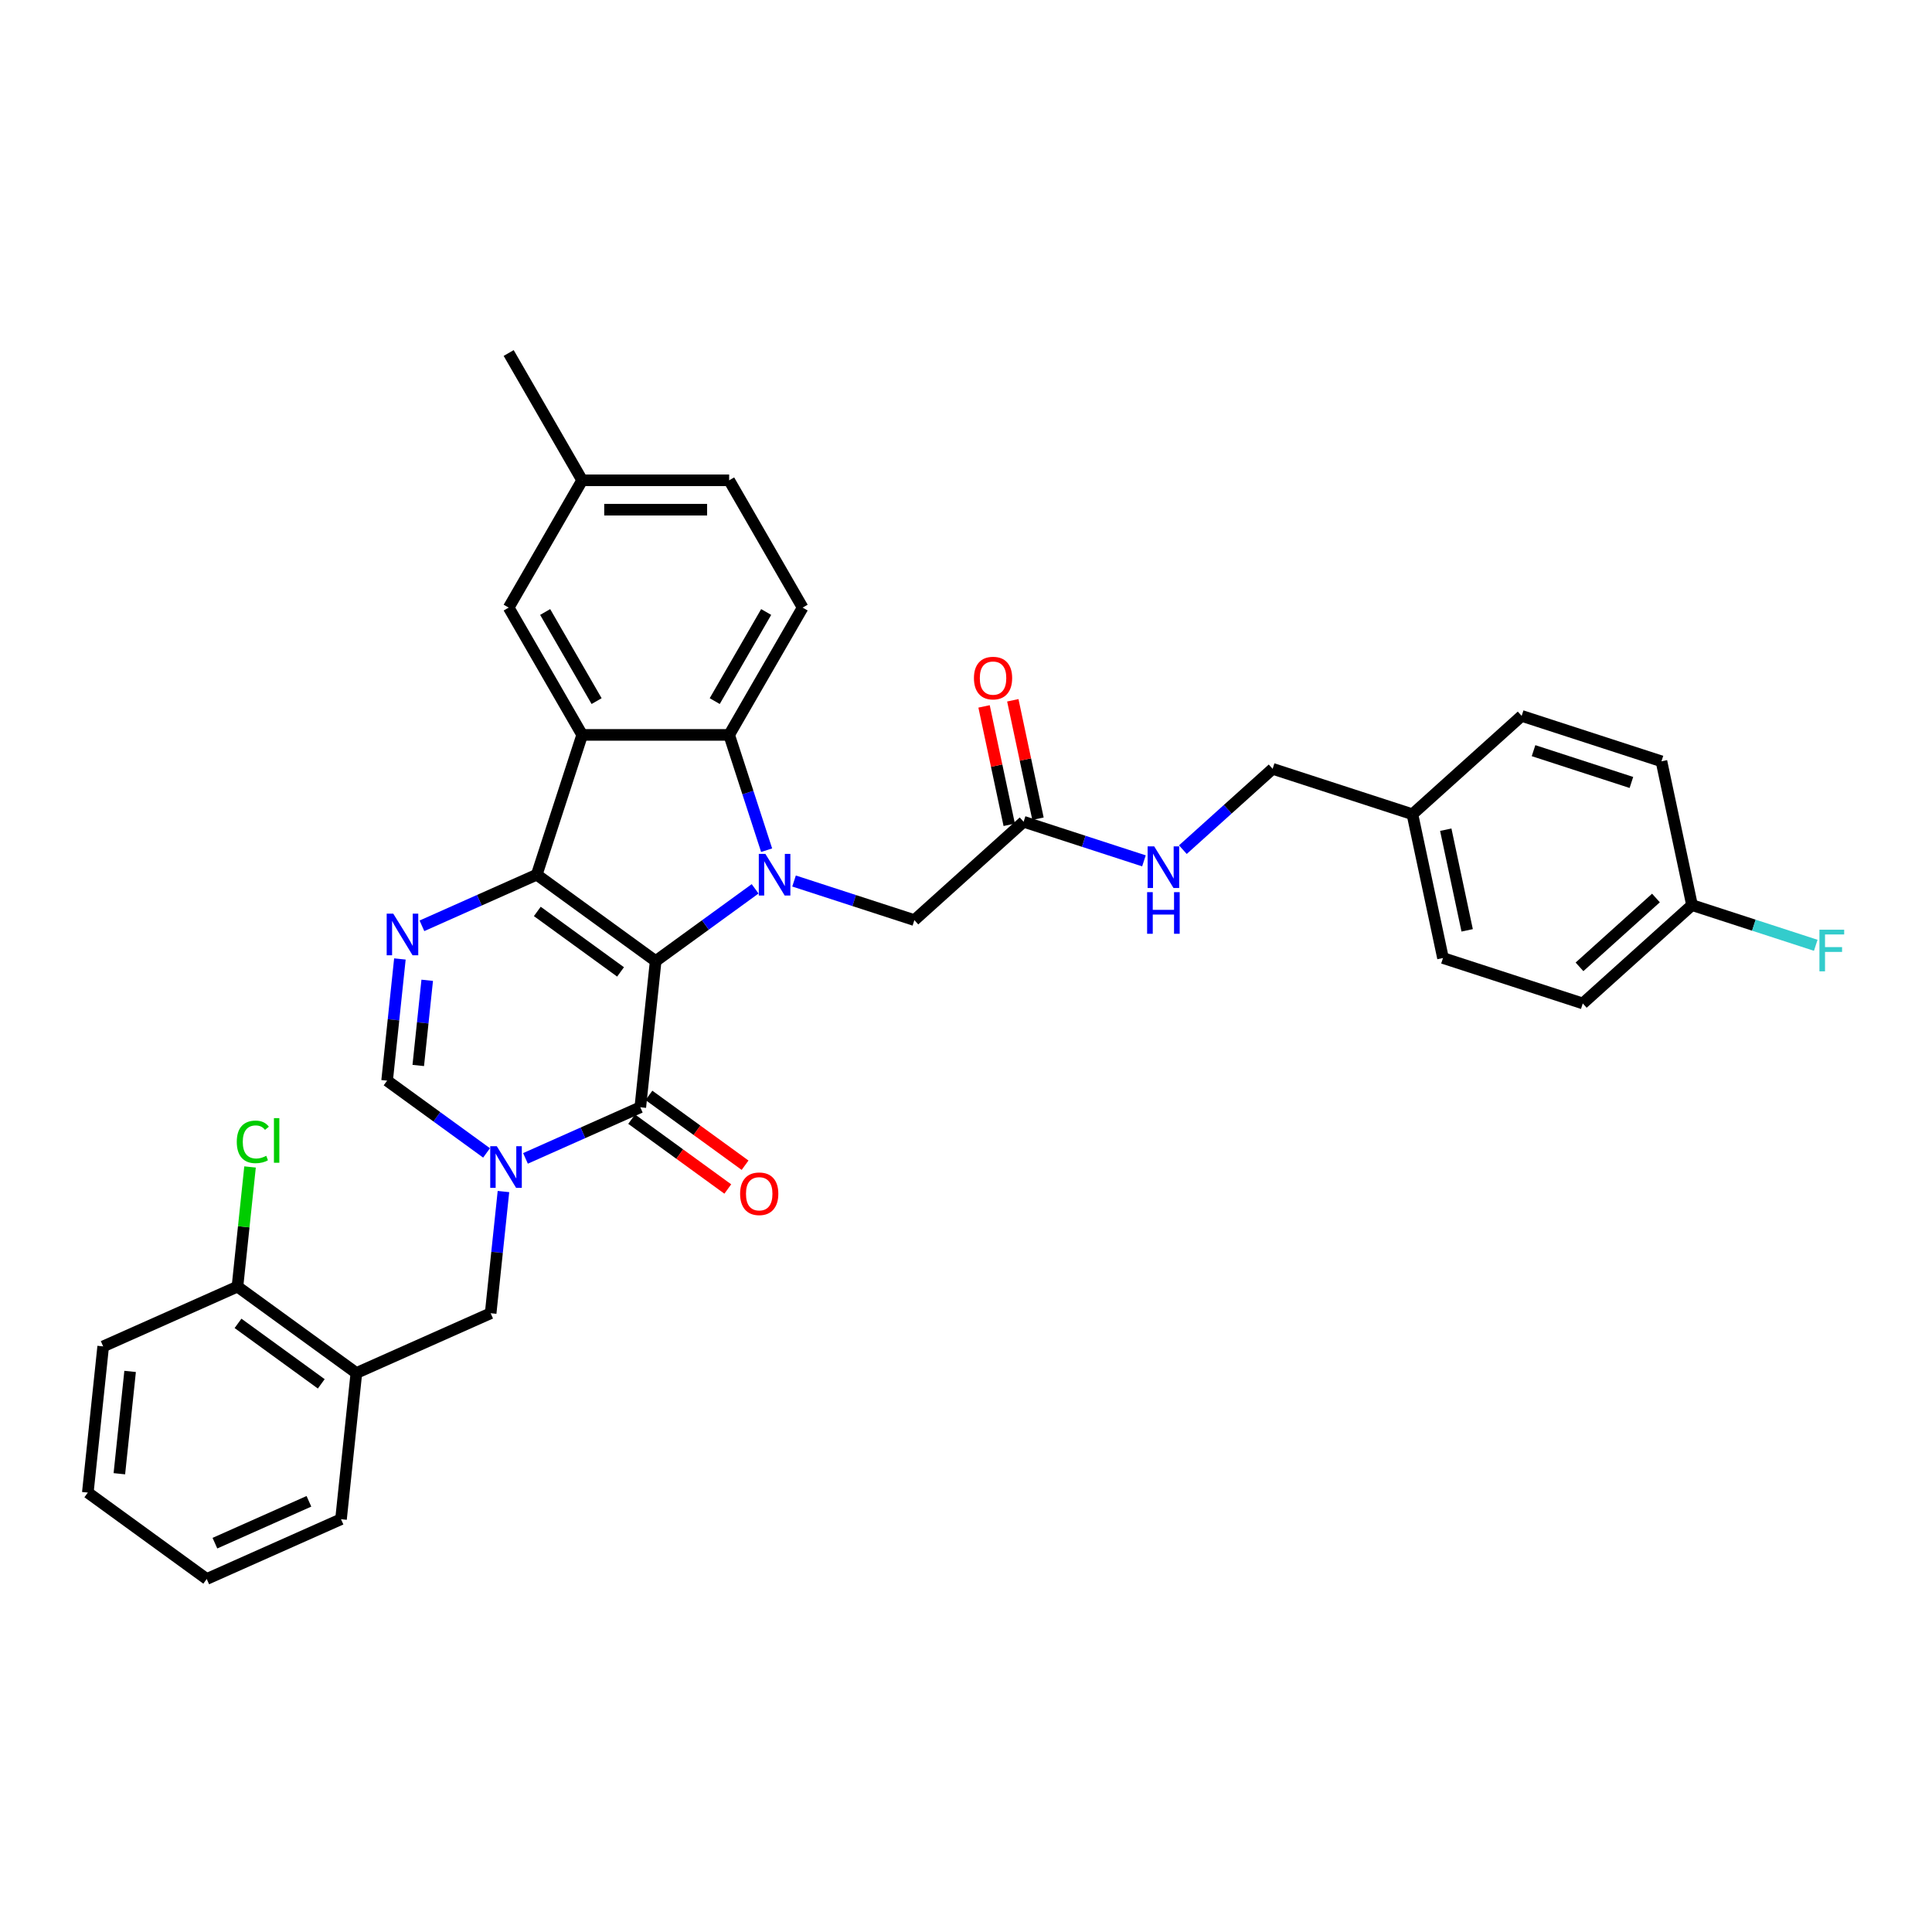 <?xml version='1.0' encoding='iso-8859-1'?>
<svg version='1.1' baseProfile='full'
              xmlns='http://www.w3.org/2000/svg'
                      xmlns:rdkit='http://www.rdkit.org/xml'
                      xmlns:xlink='http://www.w3.org/1999/xlink'
                  xml:space='preserve'
width='1000px' height='1000px' viewBox='0 0 1000 1000'>
<!-- END OF HEADER -->
<rect style='opacity:1.0;fill:#FFFFFF;stroke:none' width='1000' height='1000' x='0' y='0'> </rect>
<path class='bond-0' d='M 339.371,497.457 L 277.821,452.738' style='fill:none;fill-rule:evenodd;stroke:#000000;stroke-width:6px;stroke-linecap:butt;stroke-linejoin:miter;stroke-opacity:1' />
<path class='bond-0' d='M 321.195,503.059 L 278.11,471.756' style='fill:none;fill-rule:evenodd;stroke:#000000;stroke-width:6px;stroke-linecap:butt;stroke-linejoin:miter;stroke-opacity:1' />
<path class='bond-1' d='M 339.371,497.457 L 365.11,478.757' style='fill:none;fill-rule:evenodd;stroke:#000000;stroke-width:6px;stroke-linecap:butt;stroke-linejoin:miter;stroke-opacity:1' />
<path class='bond-1' d='M 365.11,478.757 L 390.849,460.056' style='fill:none;fill-rule:evenodd;stroke:#0000FF;stroke-width:6px;stroke-linecap:butt;stroke-linejoin:miter;stroke-opacity:1' />
<path class='bond-2' d='M 339.371,497.457 L 331.419,573.12' style='fill:none;fill-rule:evenodd;stroke:#000000;stroke-width:6px;stroke-linecap:butt;stroke-linejoin:miter;stroke-opacity:1' />
<path class='bond-3' d='M 277.821,452.738 L 301.331,380.381' style='fill:none;fill-rule:evenodd;stroke:#000000;stroke-width:6px;stroke-linecap:butt;stroke-linejoin:miter;stroke-opacity:1' />
<path class='bond-5' d='M 277.821,452.738 L 248.106,465.968' style='fill:none;fill-rule:evenodd;stroke:#000000;stroke-width:6px;stroke-linecap:butt;stroke-linejoin:miter;stroke-opacity:1' />
<path class='bond-5' d='M 248.106,465.968 L 218.391,479.198' style='fill:none;fill-rule:evenodd;stroke:#0000FF;stroke-width:6px;stroke-linecap:butt;stroke-linejoin:miter;stroke-opacity:1' />
<path class='bond-6' d='M 396.803,440.063 L 387.107,410.222' style='fill:none;fill-rule:evenodd;stroke:#0000FF;stroke-width:6px;stroke-linecap:butt;stroke-linejoin:miter;stroke-opacity:1' />
<path class='bond-6' d='M 387.107,410.222 L 377.411,380.381' style='fill:none;fill-rule:evenodd;stroke:#000000;stroke-width:6px;stroke-linecap:butt;stroke-linejoin:miter;stroke-opacity:1' />
<path class='bond-9' d='M 410.995,456.011 L 442.136,466.129' style='fill:none;fill-rule:evenodd;stroke:#0000FF;stroke-width:6px;stroke-linecap:butt;stroke-linejoin:miter;stroke-opacity:1' />
<path class='bond-9' d='M 442.136,466.129 L 473.278,476.248' style='fill:none;fill-rule:evenodd;stroke:#000000;stroke-width:6px;stroke-linecap:butt;stroke-linejoin:miter;stroke-opacity:1' />
<path class='bond-4' d='M 331.419,573.12 L 301.704,586.35' style='fill:none;fill-rule:evenodd;stroke:#000000;stroke-width:6px;stroke-linecap:butt;stroke-linejoin:miter;stroke-opacity:1' />
<path class='bond-4' d='M 301.704,586.35 L 271.989,599.58' style='fill:none;fill-rule:evenodd;stroke:#0000FF;stroke-width:6px;stroke-linecap:butt;stroke-linejoin:miter;stroke-opacity:1' />
<path class='bond-14' d='M 326.947,579.275 L 351.826,597.351' style='fill:none;fill-rule:evenodd;stroke:#000000;stroke-width:6px;stroke-linecap:butt;stroke-linejoin:miter;stroke-opacity:1' />
<path class='bond-14' d='M 351.826,597.351 L 376.705,615.427' style='fill:none;fill-rule:evenodd;stroke:#FF0000;stroke-width:6px;stroke-linecap:butt;stroke-linejoin:miter;stroke-opacity:1' />
<path class='bond-14' d='M 335.891,566.965 L 360.769,585.041' style='fill:none;fill-rule:evenodd;stroke:#000000;stroke-width:6px;stroke-linecap:butt;stroke-linejoin:miter;stroke-opacity:1' />
<path class='bond-14' d='M 360.769,585.041 L 385.648,603.116' style='fill:none;fill-rule:evenodd;stroke:#FF0000;stroke-width:6px;stroke-linecap:butt;stroke-linejoin:miter;stroke-opacity:1' />
<path class='bond-13' d='M 301.331,380.381 L 263.291,314.494' style='fill:none;fill-rule:evenodd;stroke:#000000;stroke-width:6px;stroke-linecap:butt;stroke-linejoin:miter;stroke-opacity:1' />
<path class='bond-13' d='M 308.803,362.89 L 282.174,316.769' style='fill:none;fill-rule:evenodd;stroke:#000000;stroke-width:6px;stroke-linecap:butt;stroke-linejoin:miter;stroke-opacity:1' />
<path class='bond-34' d='M 301.331,380.381 L 377.411,380.381' style='fill:none;fill-rule:evenodd;stroke:#000000;stroke-width:6px;stroke-linecap:butt;stroke-linejoin:miter;stroke-opacity:1' />
<path class='bond-7' d='M 251.843,596.747 L 226.104,578.046' style='fill:none;fill-rule:evenodd;stroke:#0000FF;stroke-width:6px;stroke-linecap:butt;stroke-linejoin:miter;stroke-opacity:1' />
<path class='bond-7' d='M 226.104,578.046 L 200.365,559.346' style='fill:none;fill-rule:evenodd;stroke:#000000;stroke-width:6px;stroke-linecap:butt;stroke-linejoin:miter;stroke-opacity:1' />
<path class='bond-8' d='M 260.584,616.74 L 257.273,648.234' style='fill:none;fill-rule:evenodd;stroke:#0000FF;stroke-width:6px;stroke-linecap:butt;stroke-linejoin:miter;stroke-opacity:1' />
<path class='bond-8' d='M 257.273,648.234 L 253.963,679.729' style='fill:none;fill-rule:evenodd;stroke:#000000;stroke-width:6px;stroke-linecap:butt;stroke-linejoin:miter;stroke-opacity:1' />
<path class='bond-35' d='M 206.986,496.357 L 203.676,527.852' style='fill:none;fill-rule:evenodd;stroke:#0000FF;stroke-width:6px;stroke-linecap:butt;stroke-linejoin:miter;stroke-opacity:1' />
<path class='bond-35' d='M 203.676,527.852 L 200.365,559.346' style='fill:none;fill-rule:evenodd;stroke:#000000;stroke-width:6px;stroke-linecap:butt;stroke-linejoin:miter;stroke-opacity:1' />
<path class='bond-35' d='M 221.125,507.396 L 218.808,529.442' style='fill:none;fill-rule:evenodd;stroke:#0000FF;stroke-width:6px;stroke-linecap:butt;stroke-linejoin:miter;stroke-opacity:1' />
<path class='bond-35' d='M 218.808,529.442 L 216.491,551.488' style='fill:none;fill-rule:evenodd;stroke:#000000;stroke-width:6px;stroke-linecap:butt;stroke-linejoin:miter;stroke-opacity:1' />
<path class='bond-11' d='M 377.411,380.381 L 415.452,314.494' style='fill:none;fill-rule:evenodd;stroke:#000000;stroke-width:6px;stroke-linecap:butt;stroke-linejoin:miter;stroke-opacity:1' />
<path class='bond-11' d='M 369.94,362.89 L 396.568,316.769' style='fill:none;fill-rule:evenodd;stroke:#000000;stroke-width:6px;stroke-linecap:butt;stroke-linejoin:miter;stroke-opacity:1' />
<path class='bond-10' d='M 253.963,679.729 L 184.46,710.673' style='fill:none;fill-rule:evenodd;stroke:#000000;stroke-width:6px;stroke-linecap:butt;stroke-linejoin:miter;stroke-opacity:1' />
<path class='bond-12' d='M 473.278,476.248 L 529.817,425.34' style='fill:none;fill-rule:evenodd;stroke:#000000;stroke-width:6px;stroke-linecap:butt;stroke-linejoin:miter;stroke-opacity:1' />
<path class='bond-16' d='M 184.46,710.673 L 122.91,665.954' style='fill:none;fill-rule:evenodd;stroke:#000000;stroke-width:6px;stroke-linecap:butt;stroke-linejoin:miter;stroke-opacity:1' />
<path class='bond-16' d='M 166.284,716.276 L 123.199,684.972' style='fill:none;fill-rule:evenodd;stroke:#000000;stroke-width:6px;stroke-linecap:butt;stroke-linejoin:miter;stroke-opacity:1' />
<path class='bond-29' d='M 184.46,710.673 L 176.508,786.337' style='fill:none;fill-rule:evenodd;stroke:#000000;stroke-width:6px;stroke-linecap:butt;stroke-linejoin:miter;stroke-opacity:1' />
<path class='bond-19' d='M 415.452,314.494 L 377.411,248.606' style='fill:none;fill-rule:evenodd;stroke:#000000;stroke-width:6px;stroke-linecap:butt;stroke-linejoin:miter;stroke-opacity:1' />
<path class='bond-15' d='M 529.817,425.34 L 560.959,435.459' style='fill:none;fill-rule:evenodd;stroke:#000000;stroke-width:6px;stroke-linecap:butt;stroke-linejoin:miter;stroke-opacity:1' />
<path class='bond-15' d='M 560.959,435.459 L 592.101,445.577' style='fill:none;fill-rule:evenodd;stroke:#0000FF;stroke-width:6px;stroke-linecap:butt;stroke-linejoin:miter;stroke-opacity:1' />
<path class='bond-17' d='M 537.259,423.758 L 530.745,393.115' style='fill:none;fill-rule:evenodd;stroke:#000000;stroke-width:6px;stroke-linecap:butt;stroke-linejoin:miter;stroke-opacity:1' />
<path class='bond-17' d='M 530.745,393.115 L 524.232,362.472' style='fill:none;fill-rule:evenodd;stroke:#FF0000;stroke-width:6px;stroke-linecap:butt;stroke-linejoin:miter;stroke-opacity:1' />
<path class='bond-17' d='M 522.375,426.922 L 515.862,396.279' style='fill:none;fill-rule:evenodd;stroke:#000000;stroke-width:6px;stroke-linecap:butt;stroke-linejoin:miter;stroke-opacity:1' />
<path class='bond-17' d='M 515.862,396.279 L 509.348,365.636' style='fill:none;fill-rule:evenodd;stroke:#FF0000;stroke-width:6px;stroke-linecap:butt;stroke-linejoin:miter;stroke-opacity:1' />
<path class='bond-18' d='M 263.291,314.494 L 301.331,248.606' style='fill:none;fill-rule:evenodd;stroke:#000000;stroke-width:6px;stroke-linecap:butt;stroke-linejoin:miter;stroke-opacity:1' />
<path class='bond-20' d='M 612.247,439.781 L 635.48,418.862' style='fill:none;fill-rule:evenodd;stroke:#0000FF;stroke-width:6px;stroke-linecap:butt;stroke-linejoin:miter;stroke-opacity:1' />
<path class='bond-20' d='M 635.48,418.862 L 658.713,397.943' style='fill:none;fill-rule:evenodd;stroke:#000000;stroke-width:6px;stroke-linecap:butt;stroke-linejoin:miter;stroke-opacity:1' />
<path class='bond-22' d='M 122.91,665.954 L 126.165,634.985' style='fill:none;fill-rule:evenodd;stroke:#000000;stroke-width:6px;stroke-linecap:butt;stroke-linejoin:miter;stroke-opacity:1' />
<path class='bond-22' d='M 126.165,634.985 L 129.42,604.016' style='fill:none;fill-rule:evenodd;stroke:#00CC00;stroke-width:6px;stroke-linecap:butt;stroke-linejoin:miter;stroke-opacity:1' />
<path class='bond-30' d='M 122.91,665.954 L 53.407,696.899' style='fill:none;fill-rule:evenodd;stroke:#000000;stroke-width:6px;stroke-linecap:butt;stroke-linejoin:miter;stroke-opacity:1' />
<path class='bond-31' d='M 301.331,248.606 L 263.291,182.718' style='fill:none;fill-rule:evenodd;stroke:#000000;stroke-width:6px;stroke-linecap:butt;stroke-linejoin:miter;stroke-opacity:1' />
<path class='bond-36' d='M 301.331,248.606 L 377.411,248.606' style='fill:none;fill-rule:evenodd;stroke:#000000;stroke-width:6px;stroke-linecap:butt;stroke-linejoin:miter;stroke-opacity:1' />
<path class='bond-36' d='M 312.743,263.822 L 365.999,263.822' style='fill:none;fill-rule:evenodd;stroke:#000000;stroke-width:6px;stroke-linecap:butt;stroke-linejoin:miter;stroke-opacity:1' />
<path class='bond-23' d='M 658.713,397.943 L 731.069,421.453' style='fill:none;fill-rule:evenodd;stroke:#000000;stroke-width:6px;stroke-linecap:butt;stroke-linejoin:miter;stroke-opacity:1' />
<path class='bond-21' d='M 875.783,468.473 L 819.244,519.381' style='fill:none;fill-rule:evenodd;stroke:#000000;stroke-width:6px;stroke-linecap:butt;stroke-linejoin:miter;stroke-opacity:1' />
<path class='bond-21' d='M 857.12,464.801 L 817.543,500.437' style='fill:none;fill-rule:evenodd;stroke:#000000;stroke-width:6px;stroke-linecap:butt;stroke-linejoin:miter;stroke-opacity:1' />
<path class='bond-24' d='M 875.783,468.473 L 907.807,478.878' style='fill:none;fill-rule:evenodd;stroke:#000000;stroke-width:6px;stroke-linecap:butt;stroke-linejoin:miter;stroke-opacity:1' />
<path class='bond-24' d='M 907.807,478.878 L 939.832,489.284' style='fill:none;fill-rule:evenodd;stroke:#33CCCC;stroke-width:6px;stroke-linecap:butt;stroke-linejoin:miter;stroke-opacity:1' />
<path class='bond-38' d='M 875.783,468.473 L 859.965,394.055' style='fill:none;fill-rule:evenodd;stroke:#000000;stroke-width:6px;stroke-linecap:butt;stroke-linejoin:miter;stroke-opacity:1' />
<path class='bond-27' d='M 731.069,421.453 L 787.608,370.545' style='fill:none;fill-rule:evenodd;stroke:#000000;stroke-width:6px;stroke-linecap:butt;stroke-linejoin:miter;stroke-opacity:1' />
<path class='bond-28' d='M 731.069,421.453 L 746.887,495.871' style='fill:none;fill-rule:evenodd;stroke:#000000;stroke-width:6px;stroke-linecap:butt;stroke-linejoin:miter;stroke-opacity:1' />
<path class='bond-28' d='M 748.326,429.452 L 759.398,481.544' style='fill:none;fill-rule:evenodd;stroke:#000000;stroke-width:6px;stroke-linecap:butt;stroke-linejoin:miter;stroke-opacity:1' />
<path class='bond-25' d='M 859.965,394.055 L 787.608,370.545' style='fill:none;fill-rule:evenodd;stroke:#000000;stroke-width:6px;stroke-linecap:butt;stroke-linejoin:miter;stroke-opacity:1' />
<path class='bond-25' d='M 844.409,405 L 793.759,388.543' style='fill:none;fill-rule:evenodd;stroke:#000000;stroke-width:6px;stroke-linecap:butt;stroke-linejoin:miter;stroke-opacity:1' />
<path class='bond-26' d='M 819.244,519.381 L 746.887,495.871' style='fill:none;fill-rule:evenodd;stroke:#000000;stroke-width:6px;stroke-linecap:butt;stroke-linejoin:miter;stroke-opacity:1' />
<path class='bond-32' d='M 176.508,786.337 L 107.005,817.282' style='fill:none;fill-rule:evenodd;stroke:#000000;stroke-width:6px;stroke-linecap:butt;stroke-linejoin:miter;stroke-opacity:1' />
<path class='bond-32' d='M 159.893,777.078 L 111.241,798.739' style='fill:none;fill-rule:evenodd;stroke:#000000;stroke-width:6px;stroke-linecap:butt;stroke-linejoin:miter;stroke-opacity:1' />
<path class='bond-37' d='M 53.407,696.899 L 45.455,772.563' style='fill:none;fill-rule:evenodd;stroke:#000000;stroke-width:6px;stroke-linecap:butt;stroke-linejoin:miter;stroke-opacity:1' />
<path class='bond-37' d='M 67.347,709.839 L 61.78,762.804' style='fill:none;fill-rule:evenodd;stroke:#000000;stroke-width:6px;stroke-linecap:butt;stroke-linejoin:miter;stroke-opacity:1' />
<path class='bond-33' d='M 107.005,817.282 L 45.455,772.563' style='fill:none;fill-rule:evenodd;stroke:#000000;stroke-width:6px;stroke-linecap:butt;stroke-linejoin:miter;stroke-opacity:1' />
<path  class='atom-2' d='M 396.159 441.965
L 403.219 453.377
Q 403.919 454.503, 405.045 456.542
Q 406.171 458.581, 406.232 458.702
L 406.232 441.965
L 409.093 441.965
L 409.093 463.511
L 406.141 463.511
L 398.563 451.034
Q 397.681 449.573, 396.737 447.899
Q 395.824 446.225, 395.55 445.708
L 395.55 463.511
L 392.751 463.511
L 392.751 441.965
L 396.159 441.965
' fill='#0000FF'/>
<path  class='atom-5' d='M 257.153 593.292
L 264.213 604.704
Q 264.913 605.83, 266.039 607.869
Q 267.165 609.908, 267.226 610.03
L 267.226 593.292
L 270.087 593.292
L 270.087 614.838
L 267.135 614.838
L 259.557 602.361
Q 258.675 600.9, 257.731 599.226
Q 256.818 597.553, 256.544 597.035
L 256.544 614.838
L 253.745 614.838
L 253.745 593.292
L 257.153 593.292
' fill='#0000FF'/>
<path  class='atom-6' d='M 203.555 472.909
L 210.616 484.322
Q 211.316 485.448, 212.442 487.486
Q 213.568 489.525, 213.628 489.647
L 213.628 472.909
L 216.489 472.909
L 216.489 494.455
L 213.537 494.455
L 205.96 481.978
Q 205.077 480.518, 204.134 478.844
Q 203.221 477.17, 202.947 476.653
L 202.947 494.455
L 200.147 494.455
L 200.147 472.909
L 203.555 472.909
' fill='#0000FF'/>
<path  class='atom-15' d='M 383.079 617.9
Q 383.079 612.727, 385.635 609.836
Q 388.191 606.945, 392.969 606.945
Q 397.747 606.945, 400.303 609.836
Q 402.859 612.727, 402.859 617.9
Q 402.859 623.134, 400.273 626.117
Q 397.686 629.069, 392.969 629.069
Q 388.222 629.069, 385.635 626.117
Q 383.079 623.165, 383.079 617.9
M 392.969 626.634
Q 396.256 626.634, 398.021 624.443
Q 399.816 622.221, 399.816 617.9
Q 399.816 613.67, 398.021 611.54
Q 396.256 609.379, 392.969 609.379
Q 389.682 609.379, 387.887 611.509
Q 386.122 613.64, 386.122 617.9
Q 386.122 622.252, 387.887 624.443
Q 389.682 626.634, 392.969 626.634
' fill='#FF0000'/>
<path  class='atom-16' d='M 597.411 438.077
L 604.471 449.489
Q 605.171 450.615, 606.297 452.654
Q 607.423 454.693, 607.484 454.815
L 607.484 438.077
L 610.345 438.077
L 610.345 459.623
L 607.393 459.623
L 599.815 447.146
Q 598.933 445.685, 597.989 444.012
Q 597.076 442.338, 596.802 441.821
L 596.802 459.623
L 594.003 459.623
L 594.003 438.077
L 597.411 438.077
' fill='#0000FF'/>
<path  class='atom-16' d='M 593.744 461.778
L 596.666 461.778
L 596.666 470.938
L 607.682 470.938
L 607.682 461.778
L 610.603 461.778
L 610.603 483.324
L 607.682 483.324
L 607.682 473.373
L 596.666 473.373
L 596.666 483.324
L 593.744 483.324
L 593.744 461.778
' fill='#0000FF'/>
<path  class='atom-18' d='M 504.109 350.983
Q 504.109 345.81, 506.665 342.919
Q 509.221 340.028, 513.999 340.028
Q 518.777 340.028, 521.333 342.919
Q 523.889 345.81, 523.889 350.983
Q 523.889 356.218, 521.303 359.2
Q 518.716 362.152, 513.999 362.152
Q 509.252 362.152, 506.665 359.2
Q 504.109 356.248, 504.109 350.983
M 513.999 359.717
Q 517.286 359.717, 519.051 357.526
Q 520.846 355.305, 520.846 350.983
Q 520.846 346.753, 519.051 344.623
Q 517.286 342.462, 513.999 342.462
Q 510.712 342.462, 508.917 344.592
Q 507.152 346.723, 507.152 350.983
Q 507.152 355.335, 508.917 357.526
Q 510.712 359.717, 513.999 359.717
' fill='#FF0000'/>
<path  class='atom-23' d='M 122.555 591.036
Q 122.555 585.68, 125.05 582.881
Q 127.576 580.05, 132.354 580.05
Q 136.797 580.05, 139.171 583.185
L 137.162 584.828
Q 135.427 582.546, 132.354 582.546
Q 129.097 582.546, 127.363 584.737
Q 125.659 586.898, 125.659 591.036
Q 125.659 595.297, 127.424 597.488
Q 129.219 599.679, 132.688 599.679
Q 135.062 599.679, 137.832 598.249
L 138.684 600.531
Q 137.558 601.262, 135.853 601.688
Q 134.149 602.114, 132.262 602.114
Q 127.576 602.114, 125.05 599.253
Q 122.555 596.392, 122.555 591.036
' fill='#00CC00'/>
<path  class='atom-23' d='M 141.788 578.742
L 144.587 578.742
L 144.587 601.84
L 141.788 601.84
L 141.788 578.742
' fill='#00CC00'/>
<path  class='atom-25' d='M 941.734 481.21
L 954.545 481.21
L 954.545 483.675
L 944.625 483.675
L 944.625 490.218
L 953.45 490.218
L 953.45 492.714
L 944.625 492.714
L 944.625 502.756
L 941.734 502.756
L 941.734 481.21
' fill='#33CCCC'/>
</svg>
